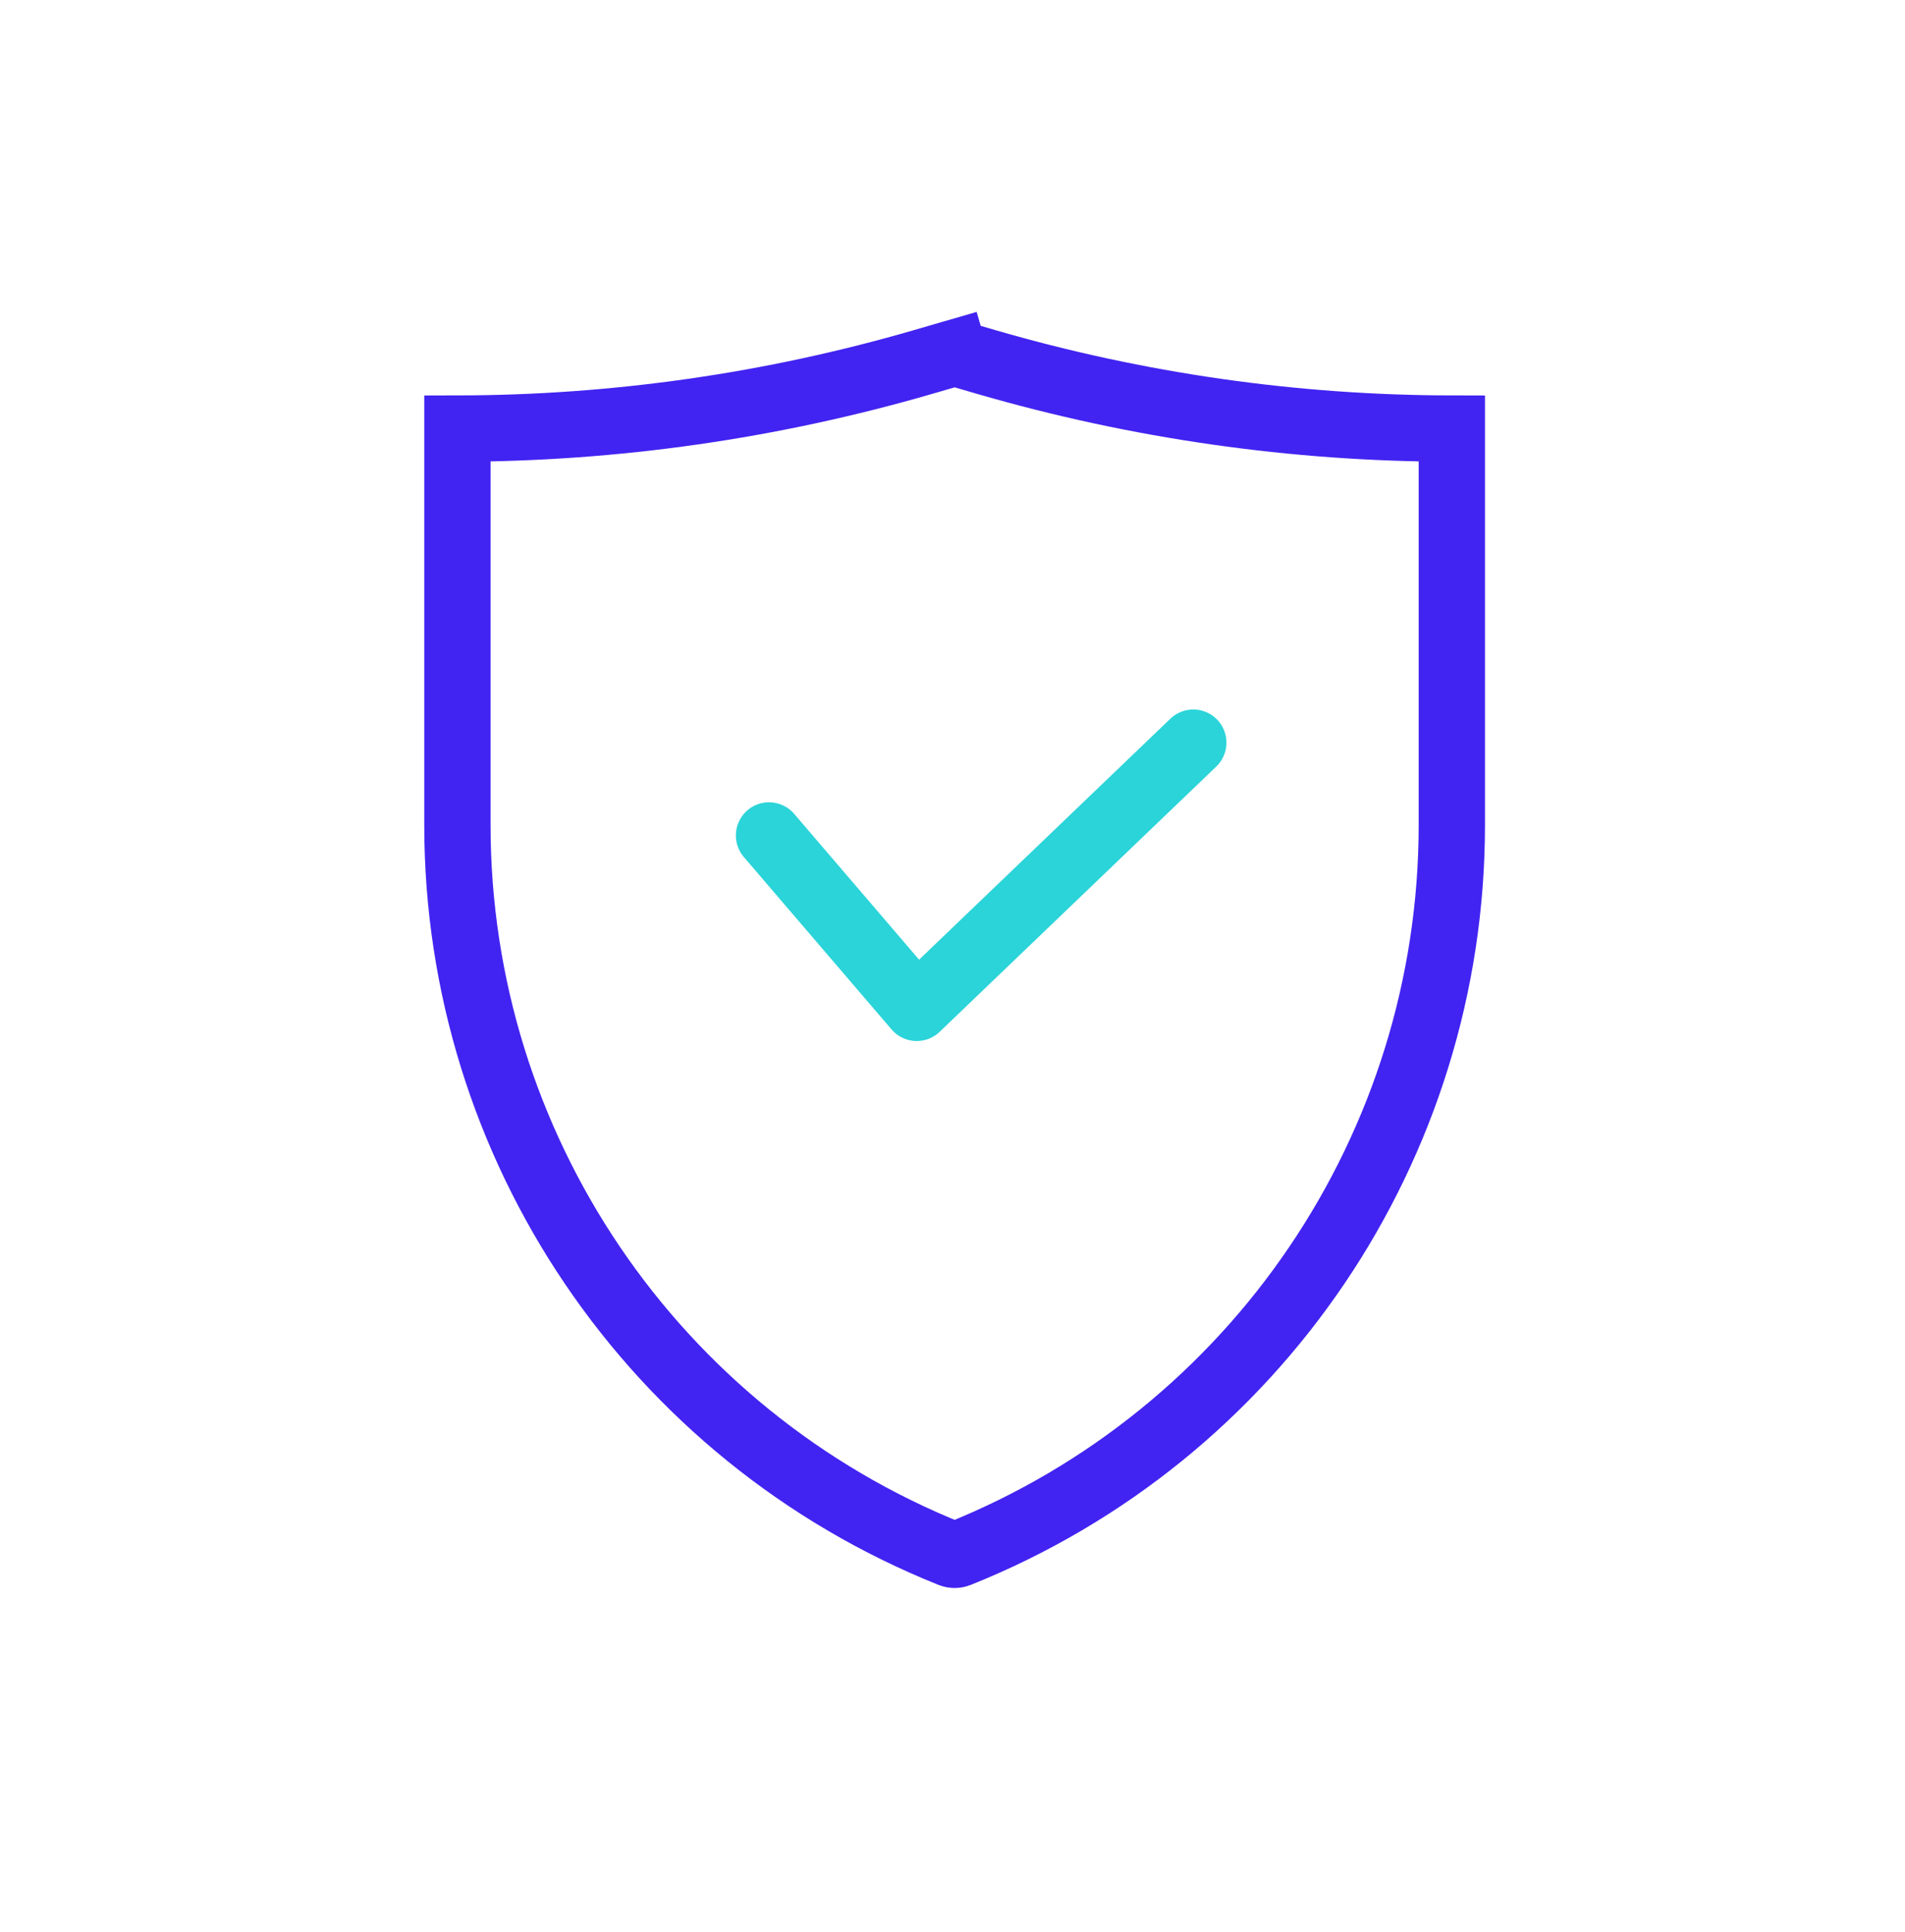 <svg width="72" height="73" viewBox="0 0 72 73" fill="none" xmlns="http://www.w3.org/2000/svg">
<path d="M17.288 31.179V16.196C23.25 16.188 29.181 15.339 34.906 13.674L36.059 13.338L35.709 12.137L36.059 13.338C36.073 13.334 36.088 13.334 36.102 13.338L37.255 13.674C42.979 15.339 48.91 16.188 54.872 16.196V31.179C54.872 43.312 47.485 54.224 36.22 58.73C36.13 58.766 36.031 58.766 35.941 58.73C24.676 54.224 17.288 43.312 17.288 31.179Z" stroke="#4124F1" stroke-width="2.506"/>
<path d="M29.065 31.571L34.648 38.086L45.101 28.064" stroke="#2AD4D9" stroke-width="2.506" stroke-linecap="round" stroke-linejoin="round"/>
</svg>
